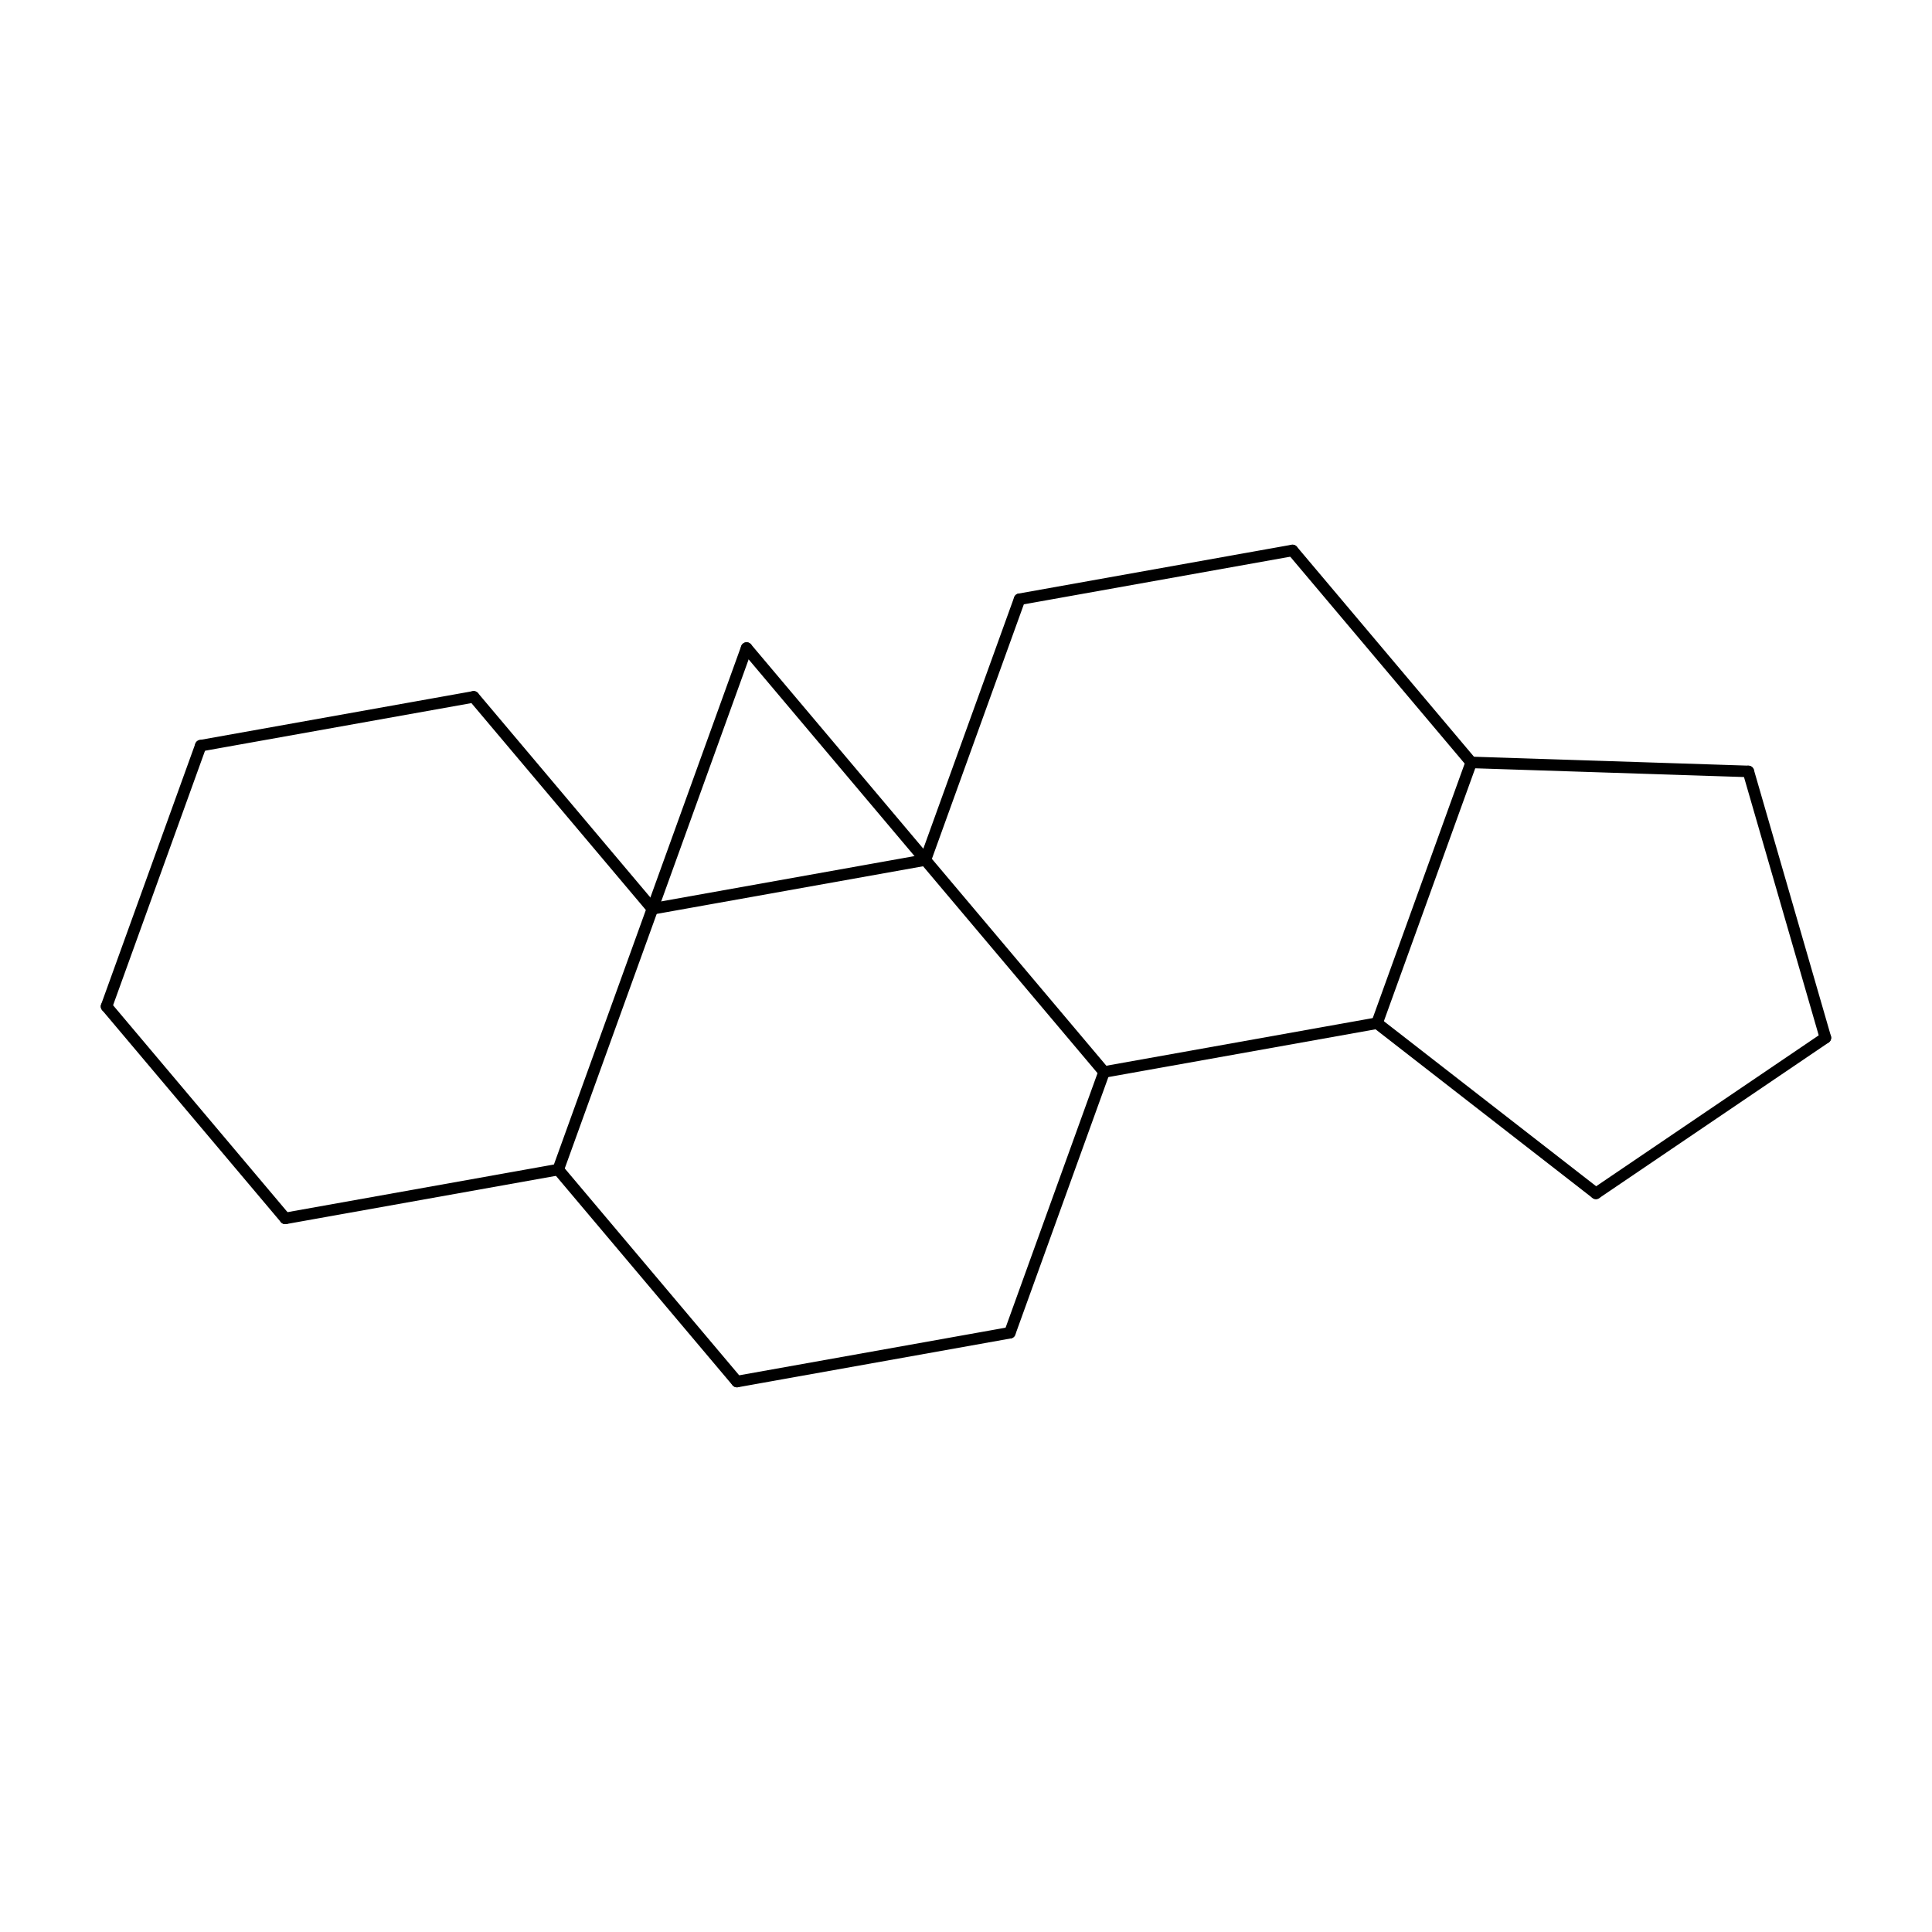 <?xml version="1.0"?>
<!DOCTYPE svg PUBLIC '-//W3C//DTD SVG 1.0//EN'
          'http://www.w3.org/TR/2001/REC-SVG-20010904/DTD/svg10.dtd'>
<svg fill-opacity="1" xmlns:xlink="http://www.w3.org/1999/xlink" color-rendering="auto" color-interpolation="auto" text-rendering="auto" stroke="black" stroke-linecap="square" width="300" stroke-miterlimit="10" shape-rendering="auto" stroke-opacity="1" fill="black" stroke-dasharray="none" font-weight="normal" stroke-width="1" height="300" xmlns="http://www.w3.org/2000/svg" font-family="'Dialog'" font-style="normal" stroke-linejoin="miter" font-size="12px" stroke-dashoffset="0" image-rendering="auto"
><!--Generated by Marvin with Batik SVG Generator--><defs id="genericDefs"
  /><g
  ><defs id="1647946662281-defs1"
    ><clipPath clipPathUnits="userSpaceOnUse" id="1647946662453-clipPath1"
      ><path d="M0 0 L300 0 L300 300 L0 300 L0 0 Z"
      /></clipPath
    ></defs
    ><g text-rendering="geometricPrecision"
    ><path d="M73.709 109.087 L73.709 109.087 L31.327 116.665 C30.84 116.752 30.375 116.428 30.288 115.942 C30.201 115.456 30.525 114.991 31.012 114.904 L31.012 114.904 L73.394 107.326 C73.88 107.239 74.345 107.562 74.432 108.049 C74.519 108.535 74.195 109 73.709 109.087 Z" stroke="none" clip-path="url(#1647946662453-clipPath1)"
    /></g
    ><g text-rendering="geometricPrecision"
    ><path d="M32.011 116.088 L32.011 116.088 L17.383 156.582 C17.215 157.046 16.702 157.287 16.237 157.119 C15.773 156.951 15.532 156.438 15.7 155.974 L15.7 155.974 L30.328 115.481 C30.496 115.016 31.008 114.775 31.473 114.943 C31.938 115.111 32.178 115.624 32.011 116.088 Z" stroke="none" clip-path="url(#1647946662453-clipPath1)"
    /></g
    ><g text-rendering="geometricPrecision"
    ><path d="M17.225 155.701 L17.225 155.701 L44.979 188.616 C45.298 188.994 45.25 189.558 44.872 189.876 C44.494 190.195 43.93 190.147 43.611 189.769 L43.611 189.769 L15.857 156.854 C15.539 156.477 15.587 155.912 15.964 155.594 C16.342 155.275 16.907 155.323 17.225 155.701 Z" stroke="none" clip-path="url(#1647946662453-clipPath1)"
    /></g
    ><g text-rendering="geometricPrecision"
    ><path d="M44.138 188.312 L44.138 188.312 L86.52 180.733 C87.006 180.647 87.471 180.97 87.558 181.457 C87.645 181.943 87.321 182.408 86.835 182.495 L86.835 182.495 L44.453 190.073 C43.966 190.16 43.502 189.836 43.415 189.35 C43.328 188.864 43.651 188.399 44.138 188.312 Z" stroke="none" clip-path="url(#1647946662453-clipPath1)"
    /></g
    ><g text-rendering="geometricPrecision"
    ><path d="M85.836 181.31 L85.836 181.31 L100.464 140.817 C100.632 140.352 101.145 140.112 101.609 140.28 C102.074 140.447 102.315 140.96 102.147 141.425 L102.147 141.425 L87.519 181.918 C87.351 182.383 86.838 182.623 86.373 182.456 C85.909 182.288 85.668 181.775 85.836 181.31 Z" stroke="none" clip-path="url(#1647946662453-clipPath1)"
    /></g
    ><g text-rendering="geometricPrecision"
    ><path d="M74.235 107.629 L74.235 107.629 L101.989 140.544 C102.308 140.922 102.26 141.486 101.882 141.805 C101.504 142.123 100.94 142.075 100.621 141.698 L100.621 141.698 L72.867 108.783 C72.549 108.405 72.597 107.841 72.975 107.522 C73.352 107.204 73.917 107.252 74.235 107.629 Z" stroke="none" clip-path="url(#1647946662453-clipPath1)"
    /></g
    ><g text-rendering="geometricPrecision"
    ><path d="M101.148 140.24 L101.148 140.24 L143.53 132.662 C144.016 132.575 144.481 132.899 144.568 133.385 C144.655 133.871 144.331 134.336 143.845 134.423 L143.845 134.423 L101.463 142.002 C100.977 142.089 100.512 141.765 100.425 141.278 C100.338 140.792 100.662 140.327 101.148 140.24 Z" stroke="none" clip-path="url(#1647946662453-clipPath1)"
    /></g
    ><g text-rendering="geometricPrecision"
    ><path d="M100.464 140.817 L100.464 140.817 L115.092 100.324 C115.26 99.859 115.773 99.618 116.237 99.786 C116.702 99.954 116.943 100.467 116.775 100.932 L116.775 100.932 L102.147 141.425 C101.979 141.89 101.466 142.13 101.001 141.962 C100.537 141.794 100.296 141.282 100.464 140.817 Z" stroke="none" clip-path="url(#1647946662453-clipPath1)"
    /></g
    ><g text-rendering="geometricPrecision"
    ><path d="M143.004 134.119 L143.004 134.119 L115.249 101.204 C114.931 100.827 114.979 100.262 115.357 99.944 C115.734 99.625 116.299 99.673 116.617 100.051 L116.617 100.051 L144.371 132.966 C144.69 133.344 144.642 133.908 144.264 134.226 C143.887 134.545 143.322 134.497 143.004 134.119 Z" stroke="none" clip-path="url(#1647946662453-clipPath1)"
    /></g
    ><g text-rendering="geometricPrecision"
    ><path d="M87.361 181.037 L87.361 181.037 L115.115 213.952 C115.434 214.33 115.386 214.894 115.008 215.213 C114.63 215.531 114.066 215.483 113.748 215.106 L113.748 215.106 L85.993 182.191 C85.675 181.813 85.723 181.249 86.101 180.93 C86.478 180.612 87.043 180.66 87.361 181.037 Z" stroke="none" clip-path="url(#1647946662453-clipPath1)"
    /></g
    ><g text-rendering="geometricPrecision"
    ><path d="M114.274 213.648 L114.274 213.648 L156.656 206.07 C157.143 205.983 157.607 206.307 157.694 206.793 C157.781 207.28 157.458 207.744 156.971 207.831 L156.971 207.831 L114.589 215.41 C114.103 215.497 113.638 215.173 113.551 214.686 C113.464 214.2 113.788 213.735 114.274 213.648 Z" stroke="none" clip-path="url(#1647946662453-clipPath1)"
    /></g
    ><g text-rendering="geometricPrecision"
    ><path d="M155.972 206.647 L155.972 206.647 L170.6 166.153 C170.768 165.689 171.281 165.448 171.746 165.616 C172.21 165.784 172.451 166.297 172.283 166.761 L172.283 166.761 L157.655 207.255 C157.487 207.719 156.974 207.96 156.51 207.792 C156.045 207.624 155.804 207.111 155.972 206.647 Z" stroke="none" clip-path="url(#1647946662453-clipPath1)"
    /></g
    ><g text-rendering="geometricPrecision"
    ><path d="M144.371 132.966 L144.371 132.966 L172.126 165.881 C172.444 166.258 172.396 166.823 172.018 167.141 C171.641 167.46 171.076 167.412 170.758 167.034 L170.758 167.034 L143.004 134.119 C142.685 133.742 142.733 133.177 143.111 132.859 C143.489 132.54 144.053 132.588 144.371 132.966 Z" stroke="none" clip-path="url(#1647946662453-clipPath1)"
    /></g
    ><g text-rendering="geometricPrecision"
    ><path d="M171.284 165.577 L171.284 165.577 L213.666 157.998 C214.153 157.911 214.618 158.235 214.704 158.722 C214.791 159.208 214.468 159.673 213.981 159.76 L213.981 159.76 L171.599 167.338 C171.113 167.425 170.648 167.101 170.561 166.615 C170.474 166.129 170.798 165.664 171.284 165.577 Z" stroke="none" clip-path="url(#1647946662453-clipPath1)"
    /></g
    ><g text-rendering="geometricPrecision"
    ><path d="M212.982 158.575 L212.982 158.575 L227.61 118.082 C227.778 117.617 228.291 117.377 228.756 117.544 C229.22 117.712 229.461 118.225 229.293 118.69 L229.293 118.69 L214.665 159.183 C214.497 159.648 213.984 159.888 213.52 159.72 C213.055 159.553 212.815 159.04 212.982 158.575 Z" stroke="none" clip-path="url(#1647946662453-clipPath1)"
    /></g
    ><g text-rendering="geometricPrecision"
    ><path d="M227.768 118.963 L227.768 118.963 L200.014 86.048 C199.695 85.67 199.743 85.106 200.121 84.787 C200.499 84.469 201.063 84.517 201.382 84.894 L201.382 84.894 L229.136 117.809 C229.454 118.187 229.406 118.751 229.029 119.07 C228.651 119.388 228.086 119.34 227.768 118.963 Z" stroke="none" clip-path="url(#1647946662453-clipPath1)"
    /></g
    ><g text-rendering="geometricPrecision"
    ><path d="M200.855 86.352 L200.855 86.352 L158.473 93.93 C157.987 94.017 157.522 93.693 157.435 93.207 C157.348 92.721 157.672 92.256 158.158 92.169 L158.158 92.169 L200.54 84.59 C201.027 84.503 201.491 84.827 201.578 85.314 C201.665 85.8 201.341 86.265 200.855 86.352 Z" stroke="none" clip-path="url(#1647946662453-clipPath1)"
    /></g
    ><g text-rendering="geometricPrecision"
    ><path d="M142.846 133.239 L142.846 133.239 L157.474 92.746 C157.642 92.281 158.155 92.04 158.619 92.208 C159.084 92.376 159.325 92.889 159.157 93.353 L159.157 93.353 L144.529 133.847 C144.361 134.311 143.848 134.552 143.384 134.384 C142.919 134.216 142.678 133.703 142.846 133.239 Z" stroke="none" clip-path="url(#1647946662453-clipPath1)"
    /></g
    ><g text-rendering="geometricPrecision"
    ><path d="M228.481 117.492 L228.481 117.492 L271.512 118.891 C272.006 118.907 272.394 119.32 272.378 119.814 C272.361 120.308 271.948 120.695 271.454 120.679 L271.454 120.679 L228.423 119.28 C227.929 119.264 227.542 118.851 227.558 118.357 C227.574 117.863 227.987 117.476 228.481 117.492 Z" stroke="none" clip-path="url(#1647946662453-clipPath1)"
    /></g
    ><g text-rendering="geometricPrecision"
    ><path d="M272.343 119.536 L272.343 119.536 L284.31 160.894 C284.447 161.369 284.174 161.865 283.699 162.002 C283.224 162.139 282.728 161.866 282.591 161.391 L282.591 161.391 L270.624 120.034 C270.487 119.559 270.76 119.063 271.235 118.925 C271.709 118.788 272.205 119.062 272.343 119.536 Z" stroke="none" clip-path="url(#1647946662453-clipPath1)"
    /></g
    ><g text-rendering="geometricPrecision"
    ><path d="M283.952 161.883 L283.952 161.883 L248.317 186.045 C247.908 186.322 247.352 186.215 247.074 185.806 C246.797 185.397 246.904 184.841 247.313 184.564 L247.313 184.564 L282.948 160.402 C283.357 160.125 283.914 160.232 284.191 160.641 C284.468 161.049 284.361 161.606 283.952 161.883 Z" stroke="none" clip-path="url(#1647946662453-clipPath1)"
    /></g
    ><g text-rendering="geometricPrecision"
    ><path d="M214.373 158.173 L214.373 158.173 L248.364 184.598 C248.754 184.901 248.824 185.463 248.521 185.853 C248.218 186.243 247.656 186.314 247.266 186.011 L247.266 186.011 L213.275 159.585 C212.885 159.282 212.814 158.72 213.118 158.33 C213.421 157.94 213.983 157.869 214.373 158.173 Z" stroke="none" clip-path="url(#1647946662453-clipPath1)"
    /></g
  ></g
></svg
>
